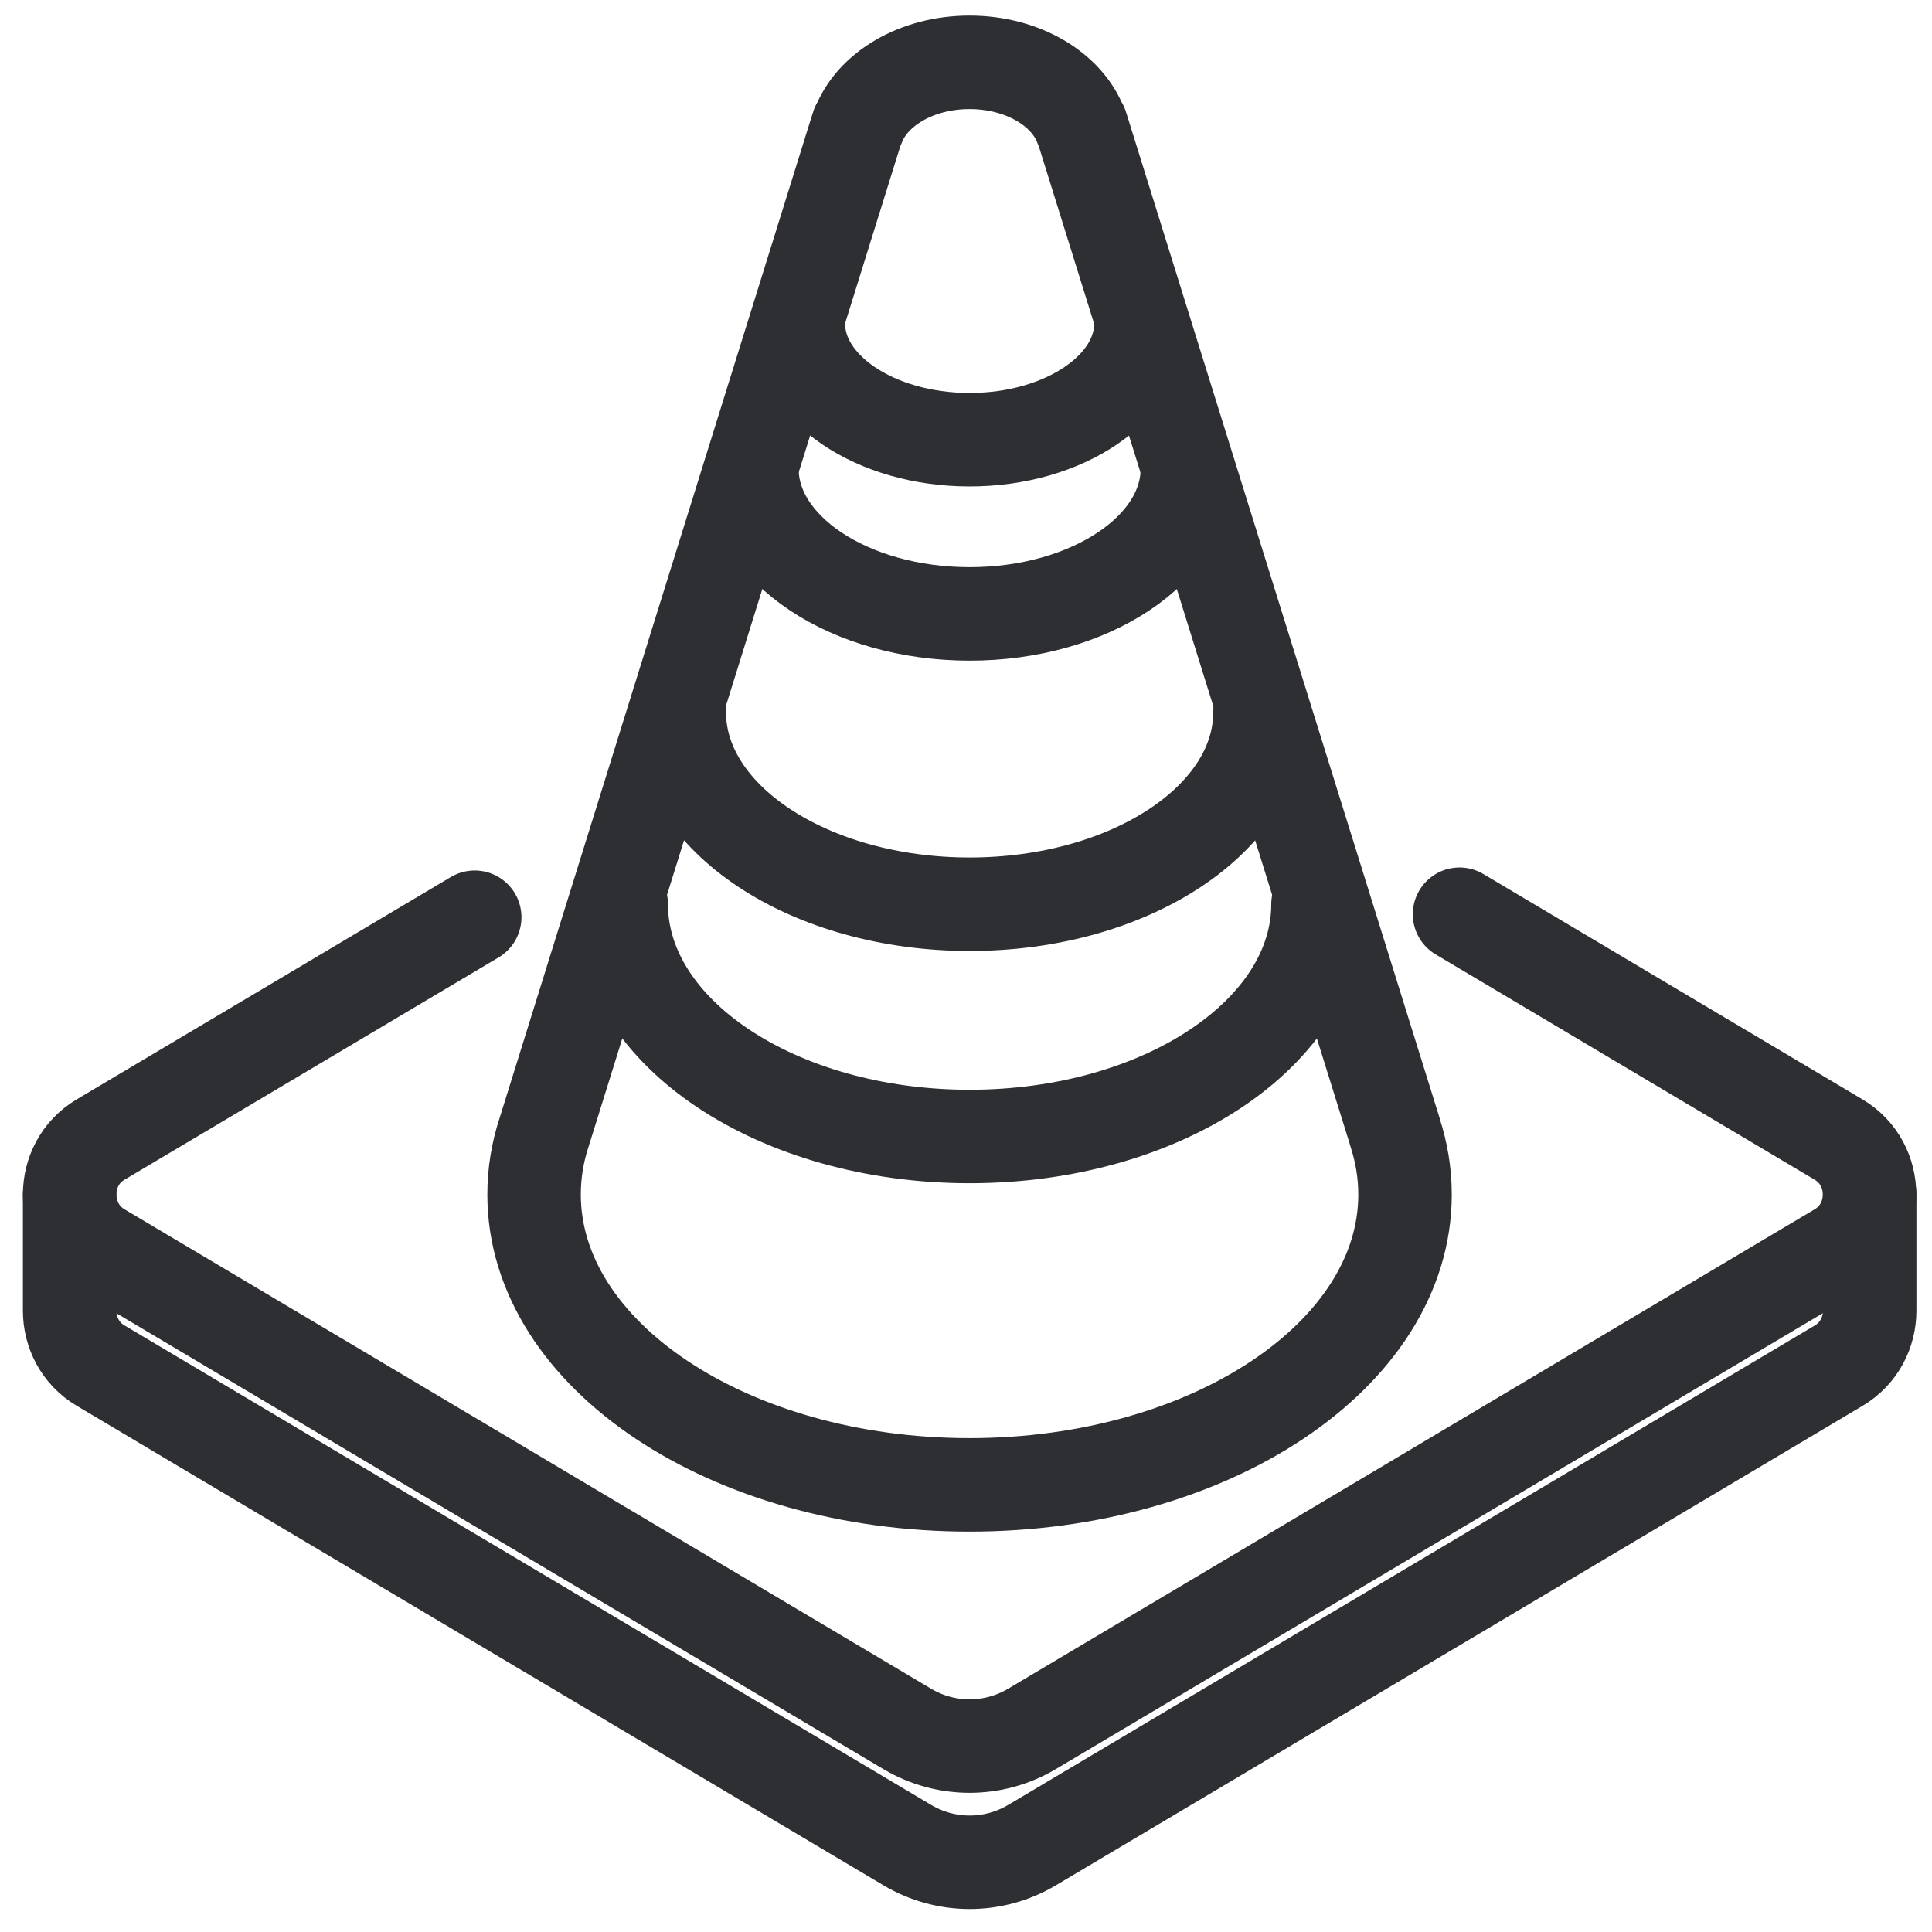 <svg width="62" height="62" viewBox="0 0 62 62" fill="none" xmlns="http://www.w3.org/2000/svg">
<path d="M2.235 38.334V42.061C2.235 42.746 2.566 43.431 3.228 43.824L29.118 59.213C30.355 59.946 31.88 59.946 33.117 59.213L59.008 43.824C59.669 43.431 60 42.746 60 42.061V38.334" stroke="#2D2F32" stroke-width="3" stroke-linecap="round" stroke-linejoin="round"/>
<path d="M15.234 29.435L3.225 36.571C1.905 37.356 1.905 39.31 3.225 40.095L29.116 55.484C30.353 56.217 31.878 56.217 33.115 55.484L59.005 40.095C60.326 39.31 60.326 37.356 59.005 36.571L46.838 29.339" stroke="#2D2F32" stroke-width="3" stroke-linecap="round" stroke-linejoin="round"/>
<path d="M42.296 29.018C42.296 33.133 37.291 36.471 31.116 36.471C24.942 36.471 19.936 33.133 19.936 29.018" stroke="#2D2F32" stroke-width="3" stroke-linecap="round" stroke-linejoin="round"/>
<path d="M40.433 22.862C40.433 26.263 36.261 29.018 31.116 29.018C25.971 29.018 21.8 26.26 21.8 22.862" stroke="#2D2F32" stroke-width="3" stroke-linecap="round" stroke-linejoin="round"/>
<path d="M44.77 36.336L34.768 4.248C34.764 4.234 34.759 4.22 34.754 4.203L34.703 4.04H34.687C34.246 2.866 32.821 2 31.114 2C29.407 2 27.983 2.866 27.541 4.04H27.525L27.474 4.203C27.469 4.217 27.464 4.231 27.459 4.248L17.461 36.336C17.249 36.979 17.139 37.65 17.139 38.334C17.139 43.479 23.395 47.651 31.114 47.651C38.833 47.651 45.089 43.479 45.089 38.334C45.089 37.647 44.977 36.979 44.767 36.336H44.77Z" stroke="#2D2F32" stroke-width="3" stroke-linecap="round" stroke-linejoin="round"/>
<path d="M38.104 15.043C38.104 17.617 34.976 19.701 31.117 19.701C27.257 19.701 24.129 17.617 24.129 15.043" stroke="#2D2F32" stroke-width="3" stroke-linecap="round" stroke-linejoin="round"/>
<path d="M36.613 10.385C36.613 12.444 34.151 14.111 31.116 14.111C28.081 14.111 25.62 12.444 25.62 10.385" stroke="#2D2F32" stroke-width="3" stroke-linecap="round" stroke-linejoin="round"/>
</svg>
